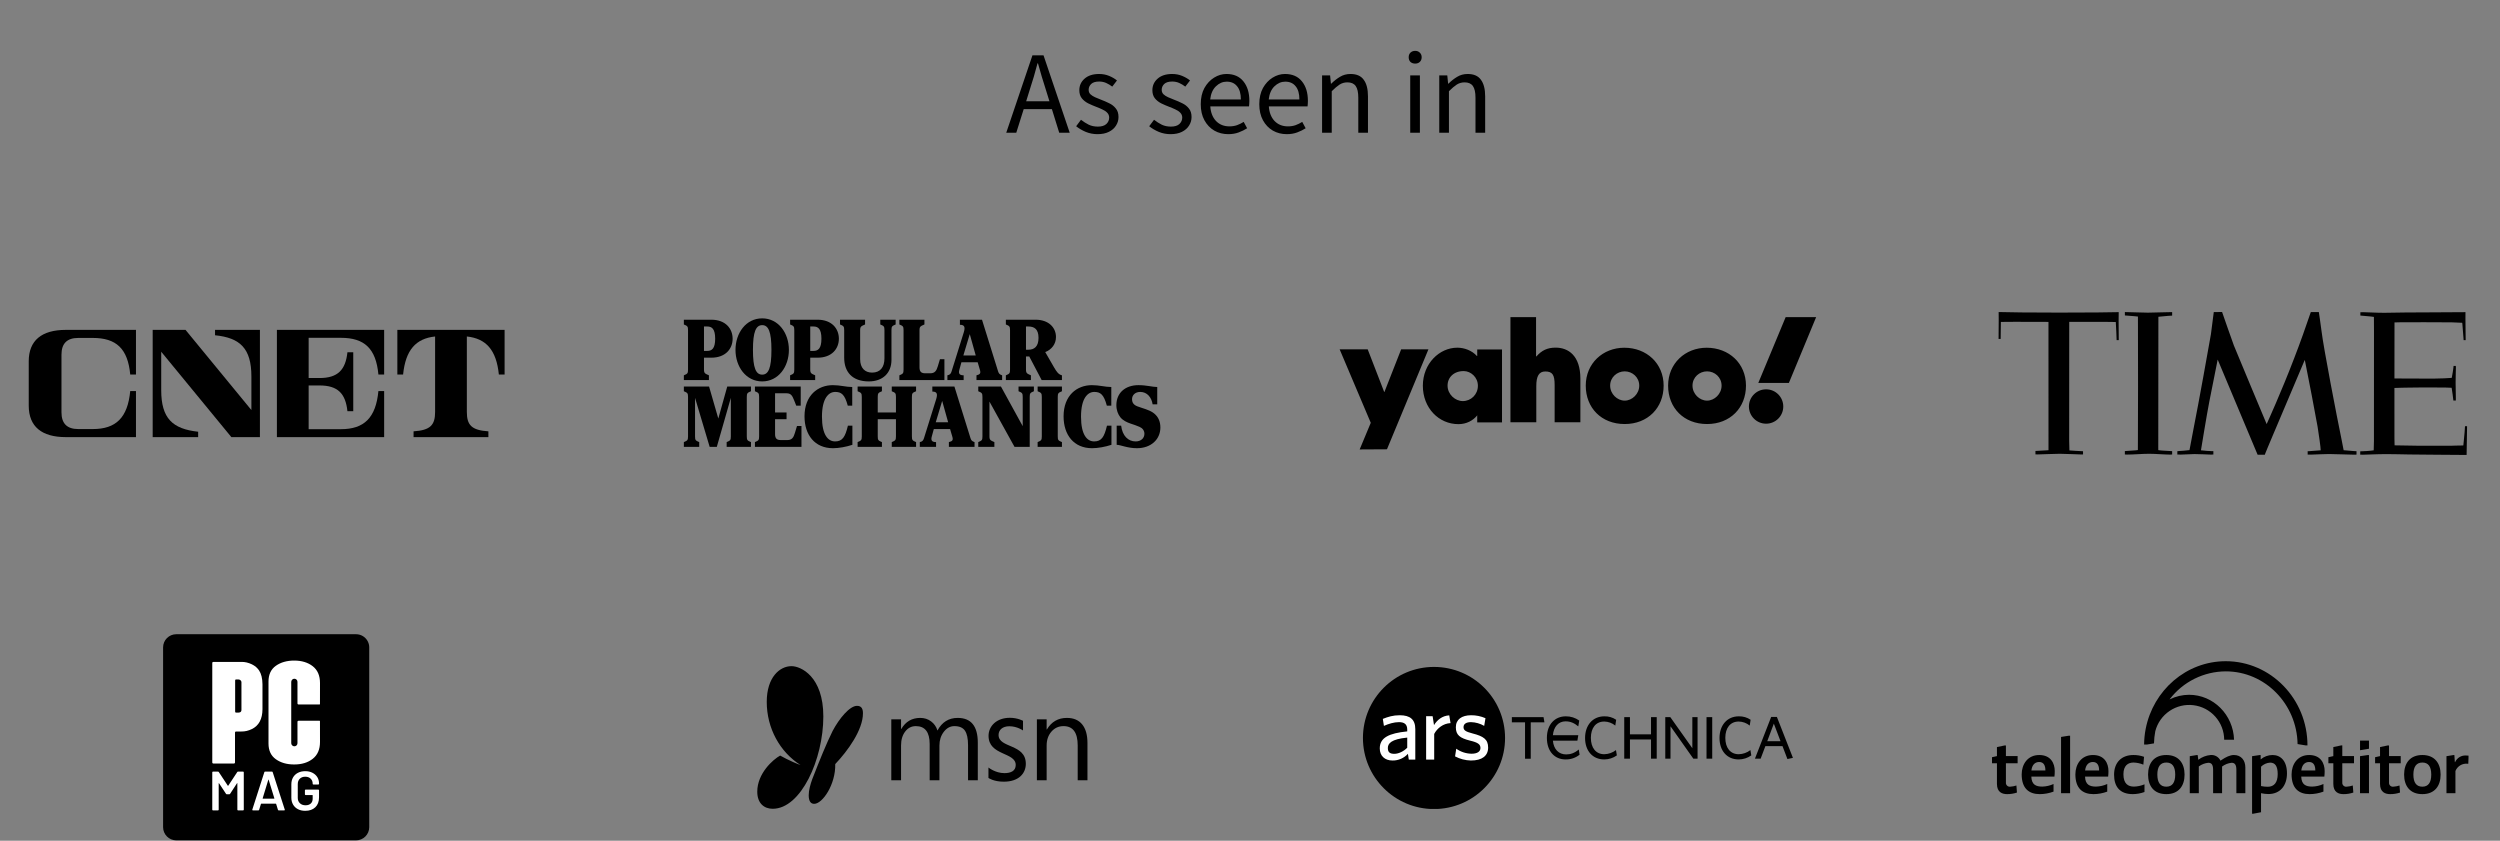 <svg width="339" height="114" viewBox="0 0 339 114" fill="none" xmlns="http://www.w3.org/2000/svg">
<rect x="0" y="0" width="339" height="114" fill="#808080" stroke="none"/>
<path d="M139.646 12.128L139.15 13.728H142.302L141.806 12.128C141.614 11.541 141.433 10.96 141.262 10.384C141.092 9.797 140.921 9.2 140.75 8.592H140.686C140.526 9.2 140.361 9.797 140.19 10.384C140.02 10.96 139.838 11.541 139.646 12.128ZM136.446 18L139.998 7.504H141.502L145.054 18H143.63L142.638 14.8H138.814L137.806 18H136.446ZM148.821 18.192C148.266 18.192 147.738 18.091 147.237 17.888C146.735 17.675 146.298 17.419 145.925 17.12L146.581 16.24C146.922 16.507 147.274 16.731 147.637 16.912C147.999 17.083 148.41 17.168 148.869 17.168C149.381 17.168 149.765 17.051 150.021 16.816C150.277 16.571 150.405 16.283 150.405 15.952C150.405 15.685 150.314 15.461 150.133 15.28C149.962 15.099 149.738 14.949 149.461 14.832C149.194 14.704 148.917 14.587 148.629 14.48C148.266 14.341 147.909 14.187 147.557 14.016C147.205 13.835 146.917 13.605 146.693 13.328C146.469 13.04 146.357 12.677 146.357 12.24C146.357 11.611 146.591 11.088 147.061 10.672C147.541 10.245 148.202 10.032 149.045 10.032C149.525 10.032 149.973 10.117 150.389 10.288C150.805 10.459 151.162 10.667 151.461 10.912L150.821 11.744C150.554 11.541 150.277 11.376 149.989 11.248C149.701 11.12 149.386 11.056 149.045 11.056C148.554 11.056 148.191 11.168 147.957 11.392C147.733 11.616 147.621 11.877 147.621 12.176C147.621 12.421 147.701 12.624 147.861 12.784C148.021 12.933 148.229 13.067 148.485 13.184C148.741 13.291 149.013 13.403 149.301 13.52C149.674 13.659 150.042 13.819 150.405 14C150.767 14.171 151.066 14.405 151.301 14.704C151.546 14.992 151.669 15.381 151.669 15.872C151.669 16.288 151.557 16.672 151.333 17.024C151.119 17.376 150.799 17.659 150.373 17.872C149.957 18.085 149.439 18.192 148.821 18.192ZM158.727 18.192C158.172 18.192 157.644 18.091 157.143 17.888C156.641 17.675 156.204 17.419 155.831 17.12L156.487 16.24C156.828 16.507 157.18 16.731 157.543 16.912C157.905 17.083 158.316 17.168 158.775 17.168C159.287 17.168 159.671 17.051 159.927 16.816C160.183 16.571 160.311 16.283 160.311 15.952C160.311 15.685 160.22 15.461 160.039 15.28C159.868 15.099 159.644 14.949 159.367 14.832C159.1 14.704 158.823 14.587 158.535 14.48C158.172 14.341 157.815 14.187 157.463 14.016C157.111 13.835 156.823 13.605 156.599 13.328C156.375 13.04 156.263 12.677 156.263 12.24C156.263 11.611 156.497 11.088 156.967 10.672C157.447 10.245 158.108 10.032 158.951 10.032C159.431 10.032 159.879 10.117 160.295 10.288C160.711 10.459 161.068 10.667 161.367 10.912L160.727 11.744C160.46 11.541 160.183 11.376 159.895 11.248C159.607 11.12 159.292 11.056 158.951 11.056C158.46 11.056 158.097 11.168 157.863 11.392C157.639 11.616 157.527 11.877 157.527 12.176C157.527 12.421 157.607 12.624 157.767 12.784C157.927 12.933 158.135 13.067 158.391 13.184C158.647 13.291 158.919 13.403 159.207 13.52C159.58 13.659 159.948 13.819 160.311 14C160.673 14.171 160.972 14.405 161.207 14.704C161.452 14.992 161.575 15.381 161.575 15.872C161.575 16.288 161.463 16.672 161.239 17.024C161.025 17.376 160.705 17.659 160.279 17.872C159.863 18.085 159.345 18.192 158.727 18.192ZM166.55 18.192C165.857 18.192 165.227 18.032 164.662 17.712C164.097 17.381 163.649 16.912 163.318 16.304C162.987 15.696 162.822 14.971 162.822 14.128C162.822 13.275 162.987 12.544 163.318 11.936C163.659 11.328 164.097 10.859 164.63 10.528C165.163 10.197 165.723 10.032 166.31 10.032C167.302 10.032 168.065 10.363 168.598 11.024C169.142 11.685 169.414 12.571 169.414 13.68C169.414 13.819 169.409 13.957 169.398 14.096C169.398 14.224 169.387 14.336 169.366 14.432H164.118C164.171 15.253 164.427 15.909 164.886 16.4C165.355 16.891 165.963 17.136 166.71 17.136C167.083 17.136 167.425 17.083 167.734 16.976C168.054 16.859 168.358 16.709 168.646 16.528L169.11 17.392C168.779 17.605 168.401 17.792 167.974 17.952C167.558 18.112 167.083 18.192 166.55 18.192ZM164.102 13.488H168.262C168.262 12.699 168.091 12.101 167.75 11.696C167.419 11.28 166.95 11.072 166.342 11.072C165.798 11.072 165.307 11.285 164.87 11.712C164.443 12.128 164.187 12.72 164.102 13.488ZM174.487 18.192C173.794 18.192 173.165 18.032 172.599 17.712C172.034 17.381 171.586 16.912 171.255 16.304C170.925 15.696 170.759 14.971 170.759 14.128C170.759 13.275 170.925 12.544 171.255 11.936C171.597 11.328 172.034 10.859 172.567 10.528C173.101 10.197 173.661 10.032 174.247 10.032C175.239 10.032 176.002 10.363 176.535 11.024C177.079 11.685 177.351 12.571 177.351 13.68C177.351 13.819 177.346 13.957 177.335 14.096C177.335 14.224 177.325 14.336 177.303 14.432H172.055C172.109 15.253 172.365 15.909 172.823 16.4C173.293 16.891 173.901 17.136 174.647 17.136C175.021 17.136 175.362 17.083 175.671 16.976C175.991 16.859 176.295 16.709 176.583 16.528L177.047 17.392C176.717 17.605 176.338 17.792 175.911 17.952C175.495 18.112 175.021 18.192 174.487 18.192ZM172.039 13.488H176.199C176.199 12.699 176.029 12.101 175.687 11.696C175.357 11.28 174.887 11.072 174.279 11.072C173.735 11.072 173.245 11.285 172.807 11.712C172.381 12.128 172.125 12.72 172.039 13.488ZM179.273 18V10.224H180.361L180.473 11.344H180.521C180.894 10.971 181.289 10.661 181.705 10.416C182.121 10.16 182.596 10.032 183.129 10.032C183.95 10.032 184.548 10.293 184.921 10.816C185.305 11.328 185.497 12.08 185.497 13.072V18H184.185V13.248C184.185 12.523 184.068 11.995 183.833 11.664C183.598 11.333 183.225 11.168 182.713 11.168C182.318 11.168 181.961 11.269 181.641 11.472C181.332 11.675 180.98 11.973 180.585 12.368V18H179.273ZM191.226 18V10.224H192.538V18H191.226ZM191.898 8.624C191.642 8.624 191.429 8.549 191.258 8.4C191.098 8.24 191.018 8.027 191.018 7.76C191.018 7.504 191.098 7.296 191.258 7.136C191.429 6.976 191.642 6.896 191.898 6.896C192.154 6.896 192.362 6.976 192.522 7.136C192.693 7.296 192.778 7.504 192.778 7.76C192.778 8.027 192.693 8.24 192.522 8.4C192.362 8.549 192.154 8.624 191.898 8.624ZM195.164 18V10.224H196.252L196.364 11.344H196.412C196.785 10.971 197.18 10.661 197.596 10.416C198.012 10.16 198.486 10.032 199.02 10.032C199.841 10.032 200.438 10.293 200.812 10.816C201.196 11.328 201.388 12.08 201.388 13.072V18H200.076V13.248C200.076 12.523 199.958 11.995 199.724 11.664C199.489 11.333 199.116 11.168 198.604 11.168C198.209 11.168 197.852 11.269 197.532 11.472C197.222 11.675 196.87 11.973 196.476 12.368V18H195.164Z" fill="black"/>
<path d="M3.896 48.991C3.896 46.16 5.661 44.732 8.918 44.732H18.438V50.783H17.659C17.331 47.269 15.762 45.824 12.575 45.824H10.609C9.08 45.824 8.336 46.587 8.336 48.092V55.913C8.336 57.418 9.079 58.181 10.609 58.181H12.576C15.717 58.181 17.315 56.651 17.659 53.025H18.438V59.273H8.918C5.661 59.273 3.897 57.845 3.897 55.014V48.991H3.896Z" fill="black"/>
<path d="M35.245 44.732V59.274H31.374L21.861 47.697V52.909C21.861 56.743 23.399 58.165 26.87 58.543V59.274H20.704V44.732H25.157L34.089 55.604V51.044C34.089 47.236 32.544 45.8 29.159 45.462V44.732H35.245V44.732Z" fill="black"/>
<path d="M37.548 44.732H52.09V50.783H51.312C50.982 47.255 49.415 45.808 46.227 45.808H41.853V51.261H43.335C45.808 51.261 46.86 50.151 47.111 47.769H47.902V55.763H47.111C46.862 53.37 45.813 52.268 43.335 52.268H41.853V58.197H46.228C49.369 58.197 50.967 56.663 51.312 53.025H52.09V59.273H37.548V44.732Z" fill="black"/>
<path d="M68.423 44.732V50.783H67.645C67.308 47.454 65.917 45.908 63.304 45.627V55.853C63.304 57.63 63.931 58.341 66.226 58.489V59.273H56.079V58.489C58.373 58.341 59 57.63 59 55.853V45.626C56.388 45.907 54.996 47.454 54.66 50.782H53.881V44.732H68.423Z" fill="black"/>
<path d="M122.521 50.111C122.521 50.64 122.44 50.686 121.955 50.893V51.536H128.062V48.709H127.456L127.172 49.652C126.99 50.272 126.768 50.617 126.141 50.617H125.474C124.948 50.617 124.685 50.433 124.685 49.812V44.778C124.685 44.25 124.847 44.227 125.352 43.997V43.353H121.955V43.997C122.44 44.204 122.521 44.25 122.521 44.778V50.111Z" fill="black"/>
<path d="M116.636 44.778C116.636 44.25 116.797 44.227 117.303 43.997V43.353H113.905V43.997C114.391 44.204 114.472 44.25 114.472 44.778V48.502C114.472 50.433 115.564 51.72 117.809 51.72C119.71 51.72 120.883 50.571 120.883 48.801V44.778C120.883 44.25 120.964 44.204 121.449 43.997V43.353H119.366V43.997C119.851 44.204 119.932 44.25 119.932 44.778V48.594C119.932 49.789 119.366 50.525 118.254 50.525C117.283 50.525 116.636 49.904 116.636 48.709V44.778Z" fill="black"/>
<path d="M103.354 50.801C102.504 50.801 102.1 49.904 102.1 47.445C102.1 44.986 102.504 44.089 103.354 44.089C104.203 44.089 104.607 44.986 104.607 47.445C104.607 49.904 104.203 50.801 103.354 50.801ZM103.354 43.169C101.149 43.169 99.733 45.169 99.733 47.445C99.733 49.721 101.149 51.72 103.354 51.72C105.558 51.72 106.974 49.721 106.974 47.445C106.974 45.169 105.558 43.169 103.354 43.169Z" fill="black"/>
<path d="M110.314 47.583H109.869V44.273H110.314C110.921 44.273 111.386 44.571 111.386 45.928C111.386 47.284 110.921 47.583 110.314 47.583ZM110.86 43.353H107.139V43.997C107.624 44.204 107.705 44.249 107.705 44.778V50.111C107.705 50.64 107.624 50.686 107.139 50.893V51.536H110.537V50.893C110.031 50.663 109.869 50.64 109.869 50.111V48.502H110.86C112.802 48.502 113.752 47.284 113.752 45.928C113.752 44.571 112.802 43.353 110.86 43.353Z" fill="black"/>
<path d="M139.448 47.422H139.124V44.273H139.448C140.237 44.273 140.823 44.618 140.823 45.813C140.823 47.008 140.237 47.422 139.448 47.422ZM142.927 49.812L141.734 47.744C142.603 47.399 143.19 46.663 143.19 45.698C143.19 44.433 142.219 43.353 140.419 43.353H136.395V43.997C136.88 44.204 136.96 44.249 136.96 44.778V50.111C136.96 50.64 136.88 50.686 136.395 50.893V51.536H139.792V50.893C139.287 50.663 139.124 50.64 139.124 50.111V48.341H139.57L141.248 51.536H143.999V50.893C143.534 50.778 143.291 50.433 142.927 49.812Z" fill="black"/>
<path d="M95.906 47.583H95.461V44.273H95.906C96.513 44.273 96.978 44.571 96.978 45.928C96.978 47.284 96.513 47.583 95.906 47.583ZM96.452 43.353H92.731V43.997C93.216 44.204 93.297 44.249 93.297 44.778V50.111C93.297 50.64 93.216 50.686 92.731 50.893V51.536H96.129V50.893C95.623 50.663 95.461 50.64 95.461 50.111V48.502H96.452C98.394 48.502 99.344 47.284 99.344 45.928C99.344 44.571 98.394 43.353 96.452 43.353Z" fill="black"/>
<path d="M130.631 48.203L131.5 45.307L132.31 48.203H130.631ZM135.343 50.364L133.159 43.353H130.166V44.043C130.772 44.043 130.914 44.319 130.692 45.054L129.033 50.364C128.932 50.663 128.831 50.824 128.467 50.893V51.536H130.671V50.893C130.064 50.893 129.963 50.617 130.085 50.157L130.368 49.123H132.572L132.876 50.157C133.017 50.617 132.896 50.778 132.41 50.893V51.536H135.889V50.893C135.545 50.778 135.444 50.663 135.343 50.364Z" fill="black"/>
<path d="M140.702 52.41V53.053C141.187 53.261 141.268 53.306 141.268 53.835V59.168C141.268 59.696 141.187 59.742 140.702 59.949V60.593H143.999V59.949C143.514 59.742 143.432 59.696 143.432 59.168V53.835C143.432 53.306 143.514 53.261 143.999 53.053V52.41H140.702Z" fill="black"/>
<path d="M109.092 56.455C109.092 58.984 110.487 60.777 112.954 60.777C113.743 60.777 114.755 60.593 115.584 60.317V57.72H114.977C114.613 59.26 114.229 59.857 113.238 59.857C112.287 59.857 111.458 58.984 111.458 56.501C111.458 54.019 112.348 53.145 113.258 53.145C114.087 53.145 114.552 53.49 114.957 55.007H115.563V52.479C114.734 52.479 113.925 52.226 112.935 52.226C110.912 52.226 109.092 53.605 109.092 56.455Z" fill="black"/>
<path d="M144.221 56.455C144.221 58.984 145.617 60.777 148.084 60.777C148.873 60.777 149.884 60.593 150.713 60.317V57.72H150.106C149.742 59.26 149.358 59.857 148.367 59.857C147.417 59.857 146.587 58.984 146.587 56.501C146.587 54.019 147.477 53.145 148.387 53.145C149.216 53.145 149.681 53.49 150.086 55.007H150.693V52.479C149.863 52.479 149.055 52.226 148.064 52.226C146.041 52.226 144.221 53.605 144.221 56.455Z" fill="black"/>
<path d="M108.679 57.766H108.072L107.789 58.708C107.607 59.329 107.385 59.673 106.758 59.673H105.888C105.362 59.673 105.099 59.489 105.099 58.869V56.846H106.657V55.927H105.099V53.329H106.657C107.284 53.329 107.445 53.697 107.688 54.294L107.971 55.007H108.578V52.41H102.369V53.054C102.855 53.26 102.935 53.306 102.935 53.835V59.168C102.935 59.697 102.855 59.742 102.369 59.949V60.593H108.679V57.766Z" fill="black"/>
<path d="M94.814 59.949C94.329 59.742 94.248 59.697 94.248 59.168V53.95L96.23 60.593H97.2L99.101 53.95V59.168C99.101 59.697 99.021 59.742 98.535 59.949V60.593H101.832V59.949C101.346 59.742 101.265 59.697 101.265 59.168V53.835C101.265 53.306 101.346 53.261 101.832 53.053V52.41H98.616L97.403 56.754L96.148 52.41H92.731V53.053C93.216 53.261 93.297 53.306 93.297 53.835V59.168C93.297 59.697 93.216 59.742 92.731 59.949V60.593H94.814V59.949Z" fill="black"/>
<path d="M134.837 59.949C134.332 59.719 134.17 59.697 134.17 59.168V54.455L137.567 60.593H139.63V53.835C139.63 53.306 139.711 53.261 140.196 53.053V52.41H138.113V53.053C138.599 53.261 138.68 53.306 138.68 53.835V57.789L135.727 52.41H132.653V53.053C133.138 53.261 133.219 53.306 133.219 53.835V59.168C133.219 59.697 133.138 59.742 132.653 59.949V60.593H134.837V59.949Z" fill="black"/>
<path d="M116.292 60.593H119.589V59.949C119.103 59.742 119.022 59.697 119.022 59.168V56.846H121.49V59.168C121.49 59.697 121.409 59.742 120.923 59.949V60.593H124.22V59.949C123.735 59.742 123.654 59.697 123.654 59.168V53.835C123.654 53.306 123.735 53.26 124.22 53.053V52.41H120.923V53.053C121.409 53.26 121.49 53.306 121.49 53.835V55.927H119.022V53.835C119.022 53.306 119.103 53.26 119.589 53.053V52.41H116.292V53.053C116.777 53.26 116.858 53.306 116.858 53.835V59.168C116.858 59.697 116.777 59.742 116.292 59.949V60.593Z" fill="black"/>
<path d="M152.028 57.72H151.421V60.317C151.947 60.317 152.857 60.777 154.171 60.777C156.072 60.777 157.347 59.582 157.347 57.972C157.347 57.191 157.084 56.639 156.7 56.248C156.234 55.766 155.607 55.559 154.758 55.283C154.333 55.145 154.05 55.053 153.848 54.892C153.646 54.731 153.504 54.502 153.504 54.134C153.504 53.582 153.929 53.145 154.617 53.145C155.567 53.145 156.153 53.904 156.295 54.823H156.922V52.479C156.275 52.479 155.486 52.226 154.374 52.226C152.554 52.226 151.38 53.306 151.38 54.938C151.38 55.628 151.603 56.18 151.927 56.593C152.29 57.03 152.796 57.26 153.322 57.444C153.807 57.605 154.151 57.72 154.515 57.88C154.9 58.041 155.183 58.363 155.183 58.823C155.183 59.375 154.758 59.858 153.989 59.858C152.978 59.858 152.19 59.099 152.028 57.72Z" fill="black"/>
<path d="M126.889 57.26L127.759 54.364L128.568 57.26H126.889ZM131.601 59.421L129.417 52.41H126.424V53.099C127.031 53.099 127.172 53.375 126.95 54.111L125.291 59.421C125.19 59.72 125.089 59.88 124.725 59.949V60.593H126.93V59.949C126.323 59.949 126.222 59.674 126.343 59.214L126.626 58.179H128.831L129.134 59.214C129.276 59.674 129.154 59.834 128.669 59.949V60.593H132.147V59.949C131.804 59.834 131.702 59.72 131.601 59.421Z" fill="black"/>
<path fill-rule="evenodd" clip-rule="evenodd" d="M242.571 51.928L246.269 43.002H242.136L238.424 51.928H242.571ZM208.29 48.318V43.002H204.816V57.255H208.322V52.351C208.322 51.016 208.679 50.372 209.536 50.372C210.512 50.372 210.809 50.816 210.809 52.212V57.255H214.3V51.355C214.3 48.185 212.631 47.139 210.947 47.139C209.831 47.139 209.067 47.5 208.33 48.338L208.29 48.318ZM200.271 48.277C199.594 47.52 198.549 47.146 197.613 47.146C195.182 47.146 192.938 49.297 192.938 52.307C192.938 55.317 195.092 57.514 197.762 57.514C198.838 57.514 199.725 57.051 200.323 56.313L200.311 56.4V57.277H203.672V47.389H200.311V48.277H200.271ZM187.696 53.15L185.459 47.368H181.654L185.877 57.332L184.37 60.945L188.072 60.924L193.696 47.368H189.998L187.728 53.152L187.696 53.15ZM220.257 47.152C223.282 47.152 225.588 49.28 225.588 52.29C225.588 55.3 223.44 57.499 220.312 57.499C217.144 57.499 215.028 55.3 215.028 52.29C215.028 49.28 217.35 47.152 220.257 47.152ZM236.755 52.29C236.755 49.28 234.449 47.152 231.423 47.152C228.516 47.152 226.195 49.28 226.195 52.29C226.195 55.3 228.31 57.499 231.478 57.499C234.606 57.499 236.755 55.3 236.755 52.29ZM239.483 52.792C240.769 52.792 241.812 53.836 241.812 55.123C241.812 56.41 240.769 57.453 239.483 57.453C238.196 57.453 237.153 56.41 237.153 55.123C237.153 53.836 238.196 52.792 239.483 52.792ZM196.29 52.292C196.29 53.488 197.338 54.387 198.354 54.387C199.462 54.387 200.402 53.503 200.402 52.307C200.402 51.151 199.442 50.331 198.506 50.319C197.184 50.301 196.29 51.136 196.29 52.292ZM218.336 52.29C218.336 51.154 219.276 50.356 220.312 50.356C221.348 50.356 222.281 51.154 222.281 52.29C222.281 53.426 221.308 54.326 220.312 54.326C219.296 54.326 218.336 53.426 218.336 52.29ZM231.478 50.356C230.442 50.356 229.503 51.154 229.503 52.29C229.503 53.426 230.462 54.326 231.478 54.326C232.475 54.326 233.447 53.426 233.447 52.29C233.447 51.154 232.514 50.356 231.478 50.356Z" fill="black"/>
<path d="M301.316 42.308C301.316 42.308 300.602 42.323 300.188 42.316C300.17 42.489 299.971 44.065 299.799 45.332C299.602 46.504 298.037 55.202 297.507 57.805C297.367 58.592 296.936 60.812 296.895 61.034C296.397 61.094 295.809 61.149 295.425 61.163C295.374 61.165 295.288 61.182 295.247 61.182V61.633C295.294 61.631 295.543 61.65 295.719 61.643C296.142 61.629 297.342 61.572 297.569 61.572C298.432 61.572 299.007 61.629 299.806 61.645C299.816 61.645 300.035 61.644 300.132 61.632V61.176C300.065 61.176 299.977 61.174 299.926 61.174C299.7 61.181 298.87 61.118 298.449 61.06C298.498 60.762 299.232 56.258 299.584 54.457C300.254 51.123 300.718 48.76 300.718 48.76L300.842 49.053L306.133 61.662L307.098 61.667C307.098 61.667 307.65 60.302 308.305 58.77C308.322 58.734 308.369 58.624 308.435 58.468C309.122 56.877 312.526 48.806 312.526 48.806C312.526 48.806 312.558 48.951 312.612 49.211C312.936 50.793 314.033 56.494 314.267 57.87C314.376 58.578 314.479 59.295 314.539 59.716C314.627 60.311 314.685 60.894 314.685 61.061C314.578 61.066 313.501 61.163 313.093 61.181C313.035 61.179 312.925 61.185 312.919 61.186V61.644C313.065 61.644 313.207 61.651 313.348 61.648C314.181 61.632 314.981 61.566 315.814 61.567C316.75 61.568 318.267 61.649 319.24 61.656C319.349 61.656 319.544 61.646 319.544 61.646V61.183C319.488 61.182 319.244 61.17 319.154 61.163C318.718 61.129 317.984 61.061 317.797 61.048C317.797 61.048 317.677 60.383 317.518 59.613C316.883 56.536 315.074 47.183 314.797 44.882C314.702 44.091 314.434 42.315 314.434 42.315L313.346 42.315C313.346 42.315 312.79 43.909 312.284 45.364C311.938 46.357 311.468 47.584 311.11 48.525C309.341 53.173 307.358 57.504 307.358 57.504C307.358 57.504 303.143 47.446 302.92 46.864C302.694 46.283 301.316 42.308 301.316 42.308ZM271.016 42.312L271.025 43.375L271.007 45.964L271.288 45.956L271.317 43.653C271.317 43.653 272.855 43.64 273.054 43.64L275.921 43.642L277.772 43.651L277.775 59.663L277.775 61.046L277.736 61.051C277.49 61.071 276.542 61.129 276.157 61.142C276.071 61.145 276.016 61.147 276.006 61.146L276.008 61.615C276.077 61.618 276.265 61.623 276.289 61.622C277.2 61.61 278.433 61.531 279.307 61.532C280.195 61.532 281.444 61.618 282.217 61.627C282.294 61.628 282.385 61.62 282.459 61.62V61.181L282.363 61.182C282.116 61.181 280.754 61.093 280.613 61.075C280.607 60.86 280.581 59.823 280.581 59.8L280.588 43.649L281.997 43.645L285.673 43.648L286.9 43.664C286.908 43.752 286.971 44.919 286.969 44.95C286.967 45.035 287.015 45.904 287.013 46.118L287.304 46.121L287.283 43.503L287.297 42.325C286.216 42.354 283.463 42.391 279.19 42.389C275.525 42.387 271.994 42.356 271.016 42.312ZM288.131 42.316L288.136 42.775C288.281 42.783 289.134 42.858 289.341 42.868C289.507 42.888 289.738 42.909 289.903 42.925C289.903 43.072 289.905 44.085 289.908 44.485C289.935 48.275 289.912 56.651 289.901 59.615C289.897 60.472 289.895 61.024 289.895 61.024C289.79 61.056 289.555 61.067 289.301 61.084C289.083 61.099 288.304 61.165 288.131 61.168V61.627C288.203 61.627 288.335 61.642 288.41 61.642C289.292 61.642 290.518 61.532 291.422 61.533C292.335 61.534 293.554 61.645 294.273 61.645L294.27 61.645C294.333 61.646 294.481 61.63 294.543 61.63V61.172H294.481C294.453 61.166 293.526 61.127 293.3 61.103C293.182 61.096 292.671 61.052 292.665 61.035C292.663 61.026 292.661 60.889 292.661 60.66C292.663 60.443 292.663 60.082 292.663 59.691C292.665 56.702 292.674 47.823 292.676 44.429C292.676 43.773 292.678 43.24 292.678 42.955C292.878 42.942 293.693 42.857 293.985 42.831C293.998 42.83 294.384 42.807 294.543 42.798V42.32C293.545 42.319 292.224 42.398 291.25 42.397C290.232 42.396 288.977 42.316 288.131 42.316ZM334.318 42.329C334.318 42.329 334.213 42.33 334.018 42.33C333.35 42.333 331.642 42.345 329.644 42.356C328.416 42.363 327.457 42.373 326.192 42.373C325.306 42.383 324.066 42.417 323.299 42.416C322.076 42.414 321.078 42.339 320.535 42.336C320.277 42.335 320.134 42.345 320.063 42.34C320.067 42.347 320.067 42.793 320.067 42.793C320.114 42.801 320.209 42.812 320.297 42.81C320.604 42.831 321.179 42.877 321.471 42.916C321.529 42.926 321.627 42.942 321.902 42.973C321.9 43.075 321.915 44.224 321.913 44.914C321.913 45.553 321.906 59.824 321.906 59.824C321.906 59.847 321.874 60.971 321.874 61.062C321.389 61.145 320.458 61.196 320.14 61.197H320.046V61.651C320.091 61.651 320.299 61.659 320.417 61.659C320.93 61.659 322.252 61.578 323.602 61.577C324.548 61.576 325.589 61.611 326.643 61.626C327.942 61.644 329.255 61.645 330.435 61.662C332.382 61.689 333.96 61.692 334.473 61.692C334.473 61.692 334.535 58.082 334.535 57.791L334.254 57.794C334.254 58.101 334.14 59.245 334.136 59.295C334.099 59.725 334.06 60.176 334.03 60.399C334.03 60.399 333.893 60.41 333.827 60.408C333.507 60.402 332.485 60.44 332.464 60.44L327.907 60.441L324.707 60.388L324.686 59.5L324.684 52.608C325.255 52.589 326.126 52.559 326.656 52.56C327.107 52.561 328.169 52.535 328.764 52.536C330.208 52.539 331.491 52.548 331.594 52.551C331.833 52.558 332.275 52.573 332.442 52.583C332.449 52.644 332.468 52.739 332.47 52.766C332.556 53.293 332.603 53.659 332.661 54.177C332.67 54.224 332.674 54.269 332.68 54.311H333.009C333.009 54.311 333.017 54.126 333.013 54.011C333.007 53.604 332.981 52.794 332.981 51.896C332.979 51.273 333.015 50.321 333.02 49.863C333.022 49.74 333.007 49.652 333.007 49.616L332.706 49.622C332.704 49.721 332.68 49.867 332.68 49.867C332.655 50.208 332.558 50.644 332.481 51.104C332.459 51.162 332.444 51.242 332.444 51.242C332.41 51.253 331.468 51.303 331.384 51.303C331.352 51.303 329.98 51.341 329.957 51.341L324.686 51.321L324.694 43.722C324.694 43.722 325.364 43.698 325.551 43.699C326.31 43.699 327.547 43.692 328.807 43.694C330.65 43.696 332.44 43.708 332.444 43.71C332.455 43.715 333 43.723 333.011 43.733C333.024 43.743 333.706 43.763 333.874 43.769C333.874 43.769 333.887 43.825 333.895 43.896C333.97 44.698 334.033 45.649 334.06 45.986L334.063 46.121L334.344 46.121C334.344 45.627 334.318 44.116 334.314 43.155C334.312 42.846 334.318 42.594 334.318 42.452V42.329Z" fill="black"/>
<g clip-path="url(#clip0_73_5814)">
<path d="M50.068 87.788V112.164C50.068 113.152 49.267 113.952 48.279 113.952H23.904C23.41 113.952 22.963 113.752 22.64 113.429C22.316 113.105 22.115 112.658 22.115 112.164V87.788C22.115 86.801 22.916 86 23.904 86H48.279C48.619 86 48.936 86.095 49.207 86.259C49.33 86.334 49.443 86.423 49.544 86.524L49.544 86.524C49.746 86.727 49.9 86.977 49.987 87.257C49.996 87.285 50.004 87.313 50.011 87.341C50.022 87.384 50.032 87.428 50.04 87.472C50.045 87.501 50.049 87.531 50.053 87.561C50.055 87.577 50.057 87.593 50.059 87.61C50.065 87.668 50.068 87.728 50.068 87.788Z" fill="black"/>
<path d="M40.401 109.726C40.115 109.578 39.895 109.369 39.74 109.099C39.584 108.828 39.507 108.518 39.507 108.168V106.35C39.507 105.995 39.584 105.683 39.74 105.416C39.895 105.148 40.115 104.94 40.401 104.793C40.686 104.645 41.016 104.571 41.392 104.571C41.767 104.571 42.089 104.644 42.372 104.789C42.654 104.934 42.873 105.132 43.029 105.382C43.184 105.632 43.261 105.915 43.261 106.23V106.291C43.261 106.316 43.253 106.337 43.235 106.354C43.218 106.372 43.196 106.381 43.171 106.381H42.488C42.463 106.381 42.441 106.372 42.424 106.354C42.406 106.337 42.398 106.316 42.398 106.291V106.253C42.398 105.983 42.306 105.76 42.123 105.585C41.941 105.409 41.697 105.322 41.391 105.322C41.086 105.322 40.841 105.413 40.655 105.596C40.47 105.779 40.377 106.02 40.377 106.321V108.198C40.377 108.498 40.475 108.74 40.67 108.922C40.865 109.105 41.118 109.196 41.429 109.196C41.739 109.196 41.965 109.117 42.138 108.96C42.311 108.802 42.397 108.586 42.397 108.31V107.845C42.397 107.82 42.385 107.807 42.36 107.807H41.436C41.411 107.807 41.39 107.799 41.372 107.781C41.355 107.763 41.346 107.742 41.346 107.717V107.161C41.346 107.136 41.354 107.115 41.372 107.097C41.39 107.08 41.411 107.071 41.436 107.071H43.171C43.196 107.071 43.217 107.08 43.234 107.097C43.252 107.115 43.261 107.136 43.261 107.161V108.123C43.261 108.698 43.092 109.146 42.754 109.467C42.416 109.787 41.962 109.947 41.391 109.947C41.016 109.947 40.686 109.873 40.4 109.726L40.401 109.726Z" fill="white"/>
<path d="M37.69 109.812L37.443 109.009C37.433 108.989 37.42 108.979 37.405 108.979H35.423C35.408 108.979 35.395 108.989 35.385 109.009L35.138 109.812C35.123 109.862 35.09 109.887 35.04 109.887H34.289C34.259 109.887 34.237 109.879 34.221 109.861C34.206 109.843 34.204 109.817 34.214 109.782L35.844 104.706C35.859 104.656 35.891 104.631 35.941 104.631H36.88C36.93 104.631 36.963 104.656 36.978 104.706L38.615 109.782C38.619 109.792 38.622 109.804 38.622 109.819C38.622 109.864 38.594 109.887 38.539 109.887H37.788C37.738 109.887 37.706 109.862 37.691 109.812L37.69 109.812ZM35.648 108.295H37.172C37.202 108.295 37.212 108.28 37.202 108.25L36.429 105.735C36.424 105.715 36.416 105.705 36.407 105.705C36.397 105.705 36.389 105.715 36.384 105.735L35.618 108.25C35.613 108.28 35.623 108.295 35.648 108.295H35.648Z" fill="white"/>
<path d="M32.276 104.631H32.967C32.992 104.631 33.013 104.64 33.031 104.657C33.048 104.675 33.057 104.696 33.057 104.721V109.797C33.057 109.822 33.048 109.843 33.031 109.861C33.013 109.878 32.992 109.887 32.967 109.887H32.276C32.251 109.887 32.23 109.879 32.212 109.861C32.195 109.843 32.186 109.822 32.186 109.797V106.215C32.186 106.2 32.179 106.19 32.167 106.185C32.155 106.18 32.146 106.185 32.141 106.2L31.202 107.642C31.177 107.682 31.142 107.702 31.097 107.702H30.752C30.706 107.702 30.672 107.682 30.646 107.642L29.7 106.208C29.695 106.193 29.687 106.188 29.674 106.193C29.662 106.198 29.655 106.208 29.655 106.223V109.797C29.655 109.822 29.646 109.844 29.629 109.861C29.611 109.879 29.59 109.887 29.565 109.887H28.874C28.849 109.887 28.828 109.879 28.81 109.861C28.793 109.844 28.784 109.822 28.784 109.797V104.721C28.784 104.696 28.793 104.675 28.81 104.657C28.828 104.64 28.849 104.631 28.874 104.631H29.565C29.61 104.631 29.645 104.651 29.67 104.691L30.894 106.546C30.904 106.556 30.914 106.561 30.924 106.561C30.934 106.561 30.942 106.556 30.947 106.546L32.17 104.691C32.195 104.651 32.231 104.631 32.276 104.631L32.276 104.631Z" fill="white"/>
<path d="M40.464 97.736H43.337C43.365 97.736 43.387 97.758 43.387 97.786L43.392 100.607C43.392 101.613 43.066 102.374 42.413 102.889C41.761 103.404 40.924 103.662 39.902 103.662C38.88 103.662 38.077 103.426 37.409 102.955C36.742 102.483 36.408 101.77 36.408 100.814V92.425C36.408 91.467 36.741 90.752 37.407 90.281C38.073 89.809 38.905 89.573 39.902 89.573C40.9 89.573 41.761 89.83 42.413 90.344C43.066 90.858 43.392 91.615 43.392 92.615C43.392 92.624 43.388 95.477 43.388 95.477C43.388 95.504 43.365 95.526 43.338 95.526H40.464C40.394 95.526 40.337 95.469 40.337 95.399V92.457C40.337 92.343 40.296 92.243 40.215 92.159C40.13 92.078 40.031 92.037 39.916 92.037C39.802 92.037 39.708 92.076 39.627 92.154C39.546 92.233 39.502 92.328 39.496 92.439L39.492 92.462V100.778L39.496 100.801C39.502 100.913 39.546 101.006 39.627 101.081C39.709 101.16 39.805 101.199 39.916 101.199C40.028 101.199 40.13 101.158 40.215 101.077C40.296 100.992 40.337 100.893 40.337 100.778V97.864C40.337 97.794 40.394 97.737 40.464 97.737L40.464 97.736Z" fill="white"/>
<path d="M32.735 89.754C33.211 89.745 33.686 89.855 34.159 90.084C34.572 90.286 34.897 90.564 35.135 90.92C35.43 91.366 35.583 91.987 35.592 92.783V96.177C35.582 97.5 35.105 98.394 34.159 98.858C33.685 99.09 33.211 99.201 32.735 99.192H31.995C31.924 99.192 31.867 99.249 31.867 99.32V103.404C31.867 103.474 31.81 103.531 31.74 103.531H28.912C28.842 103.531 28.785 103.474 28.785 103.404V89.882C28.785 89.811 28.842 89.754 28.912 89.754H32.735ZM32.74 92.502C32.74 92.4 32.697 92.312 32.611 92.24C32.525 92.168 32.426 92.131 32.315 92.131H32.013C31.942 92.131 31.886 92.189 31.886 92.259V96.506C31.886 96.576 31.943 96.633 32.013 96.633H32.315C32.384 96.633 32.452 96.622 32.518 96.599C32.584 96.577 32.638 96.538 32.679 96.484C32.719 96.43 32.74 96.356 32.74 96.263V92.502V92.502Z" fill="white"/>
</g>
<g clip-path="url(#clip1_73_5814)">
<path d="M109.66 107.826C109.66 108.67 109.954 109 110.405 109C111.531 109 113.327 106.37 113.259 103.608C114.967 101.806 117.016 98.982 117.016 96.72C117.016 96.173 116.86 95.712 116.211 95.712C115.219 95.712 113.802 97.422 112.903 99.12C112.035 100.878 111.224 102.885 110.148 105.638C109.896 106.329 109.66 107.165 109.66 107.826ZM134.034 104.073V105.49C134.034 105.49 134.737 105.997 136.107 105.997C138.187 105.997 139.101 104.837 139.101 103.57C139.101 100.825 135.405 101.481 135.405 99.66C135.405 98.975 135.95 98.48 136.865 98.48C137.933 98.48 138.72 99.05 138.72 99.05V97.739C138.72 97.739 137.989 97.333 136.934 97.333C135.155 97.333 134.047 98.444 134.047 99.779C134.047 102.492 137.732 101.962 137.732 103.73C137.732 104.543 137.063 104.837 136.199 104.837C134.962 104.837 134.034 104.073 134.034 104.073ZM147.459 105.803H146.136V101.092C146.136 99.338 145.496 98.462 144.216 98.462C143.554 98.462 143.007 98.71 142.574 99.208C142.141 99.705 141.925 100.333 141.925 101.092V105.803H140.602V97.542H141.925V98.913H141.957C142.581 97.87 143.484 97.348 144.667 97.348C145.571 97.348 146.262 97.64 146.741 98.224C147.219 98.807 147.459 99.65 147.459 100.753L147.459 105.803ZM132.59 105.803H131.267V101.059C131.267 100.145 131.126 99.484 130.843 99.075C130.561 98.666 130.086 98.462 129.419 98.462C128.855 98.462 128.375 98.72 127.979 99.236C127.584 99.752 127.386 100.371 127.386 101.092V105.803H126.063V100.898C126.063 99.274 125.437 98.462 124.184 98.462C123.603 98.462 123.124 98.705 122.748 99.192C122.371 99.678 122.183 100.312 122.183 101.092V105.803H120.86V97.542H122.183V98.849H122.215C122.802 97.849 123.657 97.348 124.781 97.348C125.345 97.348 125.837 97.506 126.257 97.82C126.676 98.135 126.964 98.548 127.12 99.059C127.733 97.918 128.648 97.348 129.863 97.348C131.681 97.348 132.59 98.47 132.59 100.712L132.59 105.803ZM104.777 109.67C103.647 109.67 102.685 108.961 102.685 107.354C102.685 104.872 104.82 102.988 105.789 102.455C105.789 102.455 107.144 103.236 108.55 103.738C105.756 101.971 103.971 98.75 103.971 95.175C103.971 91.834 105.734 90.33 107.326 90.33C108.607 90.33 111.644 91.739 111.644 97.145C111.644 102.963 108.608 109.67 104.777 109.67Z" fill="black"/>
</g>
<g clip-path="url(#clip2_73_5814)">
<path d="M194.45 109.706C199.772 109.706 204.086 105.392 204.086 100.07C204.086 94.749 199.772 90.435 194.45 90.435C189.129 90.435 184.815 94.749 184.815 100.07C184.815 105.392 189.129 109.706 194.45 109.706Z" fill="black"/>
<path d="M191.034 103.006L190.914 102.219C190.651 102.508 190.329 102.739 189.97 102.895C189.611 103.052 189.223 103.13 188.832 103.126C187.764 103.126 187.097 102.486 187.097 101.485C187.097 100.017 188.352 99.43 190.821 99.176V98.922C190.821 98.175 190.38 97.922 189.7 97.922C189.019 97.922 188.298 98.148 187.658 98.429L187.511 97.481C188.218 97.201 188.885 96.987 189.793 96.987C191.221 96.987 191.915 97.561 191.915 98.882V103.006H191.021H191.034ZM190.821 100.017C188.645 100.23 188.191 100.818 188.191 101.431C188.191 102.045 188.512 102.219 189.072 102.219C189.633 102.219 190.327 101.899 190.821 101.391V100.017ZM194.477 99.523V103.006H193.383V97.121H194.264L194.451 98.322C194.864 97.655 195.545 97.054 196.519 97.001L196.693 98.055C195.705 98.095 194.878 98.749 194.477 99.523ZM199.455 103.126C198.705 103.109 197.969 102.917 197.306 102.566L197.467 101.525C198.075 101.958 198.802 102.195 199.548 102.205C200.296 102.205 200.75 101.925 200.75 101.431C200.75 100.938 200.416 100.684 199.348 100.431C197.96 100.084 197.413 99.67 197.413 98.616C197.413 97.561 198.201 96.987 199.495 96.987C200.161 96.984 200.82 97.121 201.43 97.388L201.257 98.429C200.712 98.113 200.098 97.939 199.468 97.922C198.801 97.922 198.454 98.175 198.454 98.602C198.454 99.029 198.748 99.216 199.682 99.456C201.137 99.83 201.791 100.244 201.791 101.365C201.791 102.486 200.976 103.126 199.455 103.126Z" fill="white"/>
<path d="M214.082 101.632C213.495 102.125 212.961 102.299 212.374 102.299C211.346 102.299 210.679 101.592 210.572 100.431H213.895L214.015 99.697H210.572C210.679 98.535 211.333 97.815 212.293 97.815C212.947 97.815 213.468 98.042 214.015 98.496L214.148 97.708C213.616 97.327 212.975 97.126 212.32 97.134C210.892 97.134 209.758 98.175 209.758 100.057C209.758 101.939 210.865 102.98 212.28 102.98C212.972 102.996 213.647 102.77 214.189 102.339L214.082 101.632ZM207.569 97.948V102.886H206.795V97.948H205.007V97.241H209.304L209.424 97.948H207.569ZM217.538 102.98C215.95 102.98 214.936 101.805 214.936 100.07C214.936 98.335 215.977 97.134 217.552 97.134C218.121 97.118 218.682 97.281 219.153 97.601L219.033 98.389C218.611 98.043 218.084 97.85 217.538 97.841C216.391 97.841 215.723 98.709 215.723 100.057C215.723 101.405 216.404 102.272 217.538 102.272C218.114 102.261 218.671 102.064 219.126 101.712L219.246 102.432C218.747 102.786 218.15 102.977 217.538 102.98ZM223.877 102.873V100.27H221.021V102.873H220.247V97.241H221.021V99.576H223.877V97.241H224.651V102.873H223.877ZM229.616 102.873L226.52 98.482V102.873H225.812V97.241H226.493L229.482 101.458V97.241H230.19V102.873H229.616ZM231.404 102.873V97.241H232.178V102.873H231.404ZM235.768 102.98C234.18 102.98 233.166 101.805 233.166 100.07C233.166 98.335 234.207 97.134 235.781 97.134C236.351 97.118 236.911 97.281 237.383 97.601L237.263 98.389C236.841 98.043 236.314 97.85 235.768 97.841C234.62 97.841 233.953 98.709 233.953 100.057C233.953 101.405 234.634 102.272 235.768 102.272C236.344 102.261 236.901 102.064 237.356 101.712L237.476 102.432C236.977 102.786 236.38 102.977 235.768 102.98ZM240.172 97.214H240.946L243.121 102.766L242.374 102.926L241.707 101.178H239.385L238.744 102.873H237.97L240.172 97.214ZM239.638 100.511H241.44L240.532 98.122L239.638 100.511Z" fill="black"/>
</g>
<g clip-path="url(#clip3_73_5814)">
<path d="M272.002 106.1C271.993 106.18 272.003 106.26 272.03 106.335C272.058 106.411 272.102 106.479 272.16 106.534C272.217 106.59 272.287 106.631 272.364 106.655C272.44 106.679 272.521 106.686 272.6 106.674C272.88 106.655 273.157 106.601 273.425 106.514L273.497 107.471C273.065 107.616 272.612 107.688 272.157 107.684C271.517 107.684 270.785 107.439 270.785 106.302V103.496H270.115V102.678L270.785 102.529V101.304L271.837 101.081H272.002V102.519H273.589V103.496H272.002L272.002 106.1Z" fill="black"/>
<path d="M278.459 107.344C277.862 107.566 277.231 107.681 276.593 107.684C275.098 107.684 274.14 106.887 274.14 105.005C274.14 103.634 274.954 102.38 276.521 102.38C278.078 102.38 278.624 103.496 278.624 104.559C278.625 104.807 278.612 105.056 278.583 105.303H275.449C275.48 106.408 276.078 106.662 276.934 106.662C277.461 106.649 277.98 106.53 278.459 106.311V107.344ZM277.356 104.474C277.356 103.857 277.161 103.326 276.511 103.326C275.904 103.326 275.531 103.772 275.459 104.474H277.356Z" fill="black"/>
<path d="M279.479 107.558V99.929L280.479 99.769H280.706V107.558H279.479Z" fill="black"/>
<path d="M285.742 107.344C285.145 107.566 284.513 107.681 283.876 107.684C282.381 107.684 281.422 106.887 281.422 105.005C281.422 103.634 282.237 102.38 283.804 102.38C285.361 102.38 285.907 103.496 285.907 104.559C285.908 104.807 285.894 105.056 285.866 105.303H282.732C282.763 106.408 283.361 106.662 284.217 106.662C284.744 106.649 285.263 106.53 285.742 106.311V107.344ZM284.639 104.474C284.639 103.857 284.443 103.326 283.794 103.326C283.187 103.326 282.815 103.772 282.742 104.474H284.639Z" fill="black"/>
<path d="M290.792 107.397C290.286 107.581 289.753 107.678 289.215 107.684C287.39 107.684 286.669 106.61 286.669 105.048C286.669 103.399 287.67 102.38 289.288 102.38C289.78 102.377 290.268 102.459 290.732 102.624L290.639 103.687C290.216 103.511 289.766 103.414 289.308 103.4C288.566 103.4 287.937 103.805 287.937 104.984C287.937 106.28 288.566 106.663 289.37 106.663C289.86 106.651 290.342 106.546 290.793 106.355L290.792 107.397Z" fill="black"/>
<path d="M291.279 105.037C291.279 103.496 292.073 102.38 293.753 102.38C295.423 102.38 296.227 103.496 296.227 105.037C296.227 106.578 295.423 107.684 293.753 107.684C292.072 107.684 291.279 106.578 291.279 105.037ZM292.537 105.037C292.537 106.142 292.959 106.674 293.753 106.674C294.548 106.674 294.96 106.132 294.96 105.037C294.96 103.932 294.547 103.4 293.753 103.4C292.959 103.4 292.535 103.942 292.535 105.037H292.537Z" fill="black"/>
<path d="M304.469 104.07V107.556H303.252V104.368C303.252 103.655 303.004 103.432 302.603 103.432C302.135 103.482 301.689 103.658 301.314 103.942V107.558H300.097V104.368C300.097 103.655 299.85 103.432 299.448 103.432C298.98 103.477 298.535 103.65 298.159 103.932V107.556H296.933V102.539L297.851 102.39H298.005L298.088 103.028C298.572 102.658 299.151 102.433 299.758 102.38C300.033 102.356 300.308 102.416 300.548 102.553C300.787 102.69 300.979 102.896 301.098 103.145L301.243 103.049C301.79 102.677 302.388 102.379 302.913 102.379C303.902 102.38 304.469 103.092 304.469 104.07Z" fill="black"/>
<path d="M305.381 110.341V102.539L306.381 102.39H306.546V102.975C306.995 102.592 307.565 102.381 308.155 102.38C309.247 102.38 310.114 103.166 310.114 104.867C310.114 106.557 309.165 107.672 307.597 107.672C307.261 107.669 306.926 107.63 306.597 107.557V110.14L305.535 110.342L305.381 110.341ZM307.825 103.411C307.362 103.44 306.926 103.637 306.598 103.964V106.589C306.896 106.653 307.2 106.685 307.505 106.685C308.361 106.685 308.856 106.122 308.856 104.963C308.855 103.878 308.505 103.411 307.825 103.411V103.411Z" fill="black"/>
<path d="M315.059 107.344C314.462 107.566 313.83 107.681 313.193 107.684C311.699 107.684 310.739 106.887 310.739 105.005C310.739 103.634 311.554 102.38 313.121 102.38C314.678 102.38 315.224 103.496 315.224 104.559C315.225 104.807 315.212 105.056 315.183 105.303H312.049C312.08 106.408 312.678 106.662 313.533 106.662C314.061 106.649 314.58 106.53 315.059 106.311V107.344ZM313.956 104.474C313.956 103.857 313.761 103.326 313.111 103.326C312.503 103.326 312.132 103.772 312.059 104.474H313.956Z" fill="black"/>
<path d="M317.615 106.1C317.607 106.18 317.616 106.26 317.644 106.336C317.671 106.411 317.715 106.479 317.773 106.534C317.831 106.59 317.901 106.631 317.977 106.655C318.053 106.68 318.134 106.686 318.213 106.674C318.494 106.655 318.771 106.602 319.038 106.515L319.111 107.471C318.679 107.616 318.226 107.688 317.77 107.684C317.131 107.684 316.399 107.44 316.399 106.302V103.497H315.729V102.678L316.399 102.53V101.303L317.45 101.08H317.615V102.519H319.203V103.495H317.614L317.615 106.1Z" fill="black"/>
<path d="M320.022 100.425H321.234V101.528L320.022 101.729V100.425ZM321.234 107.556H320.017V102.539L321.037 102.39H321.234V107.556Z" fill="black"/>
<path d="M323.95 106.1C323.941 106.18 323.951 106.26 323.978 106.335C324.006 106.411 324.05 106.479 324.108 106.534C324.165 106.59 324.235 106.631 324.312 106.655C324.388 106.679 324.469 106.686 324.548 106.674C324.828 106.655 325.105 106.601 325.373 106.514L325.445 107.471C325.013 107.616 324.56 107.688 324.105 107.684C323.465 107.684 322.733 107.439 322.733 106.302V103.496H322.063V102.678L322.733 102.529V101.304L323.785 101.081H323.95V102.519H325.538V103.496H323.95V106.1Z" fill="black"/>
<path d="M325.998 105.037C325.998 103.496 326.792 102.38 328.472 102.38C330.142 102.38 330.946 103.496 330.946 105.037C330.946 106.578 330.142 107.684 328.472 107.684C326.792 107.684 325.998 106.578 325.998 105.037ZM327.255 105.037C327.255 106.142 327.678 106.674 328.472 106.674C329.265 106.674 329.678 106.132 329.678 105.037C329.678 103.932 329.266 103.4 328.472 103.4C327.678 103.4 327.255 103.942 327.255 105.037Z" fill="black"/>
<path d="M334.731 102.762L334.7 103.559H334.577C334.236 103.528 333.895 103.607 333.603 103.785C333.311 103.963 333.085 104.231 332.957 104.548V107.556H331.741V102.539L332.658 102.39H332.813L332.875 103.336H332.916C333.041 103.059 333.246 102.825 333.505 102.666C333.764 102.506 334.066 102.429 334.37 102.444C334.49 102.445 334.611 102.452 334.731 102.465L334.731 102.762Z" fill="black"/>
<path d="M312.893 101.078C312.893 94.781 307.923 89.659 301.816 89.659C296.457 89.659 291.976 93.602 290.957 98.822L290.955 98.826C290.818 99.53 290.747 100.244 290.74 100.961H291.12L292.081 100.802C292.095 100.247 292.154 99.695 292.257 99.149C292.545 98.033 293.23 97.06 294.183 96.412C295.137 95.763 296.293 95.484 297.437 95.626C298.581 95.768 299.635 96.321 300.401 97.183C301.167 98.044 301.593 99.155 301.6 100.308H302.938C302.834 96.93 300.142 94.213 296.84 94.213C295.928 94.215 295.029 94.427 294.212 94.834L294.204 94.823C295.098 93.651 296.249 92.7 297.569 92.043C298.889 91.387 300.342 91.042 301.816 91.037C307.128 91.037 311.457 95.443 311.552 100.896L312.646 101.077L312.893 101.078Z" fill="black"/>
</g>
<defs>
<clipPath id="clip0_73_5814">
<rect width="28" height="28" fill="white" transform="translate(22.115 86)"/>
</clipPath>
<clipPath id="clip1_73_5814">
<rect width="44.819" height="19.385" fill="white" transform="translate(102.662 90.308)"/>
</clipPath>
<clipPath id="clip2_73_5814">
<rect width="58.735" height="19.258" fill="white" transform="translate(184.594 90.435)"/>
</clipPath>
<clipPath id="clip3_73_5814">
<rect width="64.615" height="20.682" fill="white" transform="translate(270.115 89.659)"/>
</clipPath>
</defs>
</svg>

